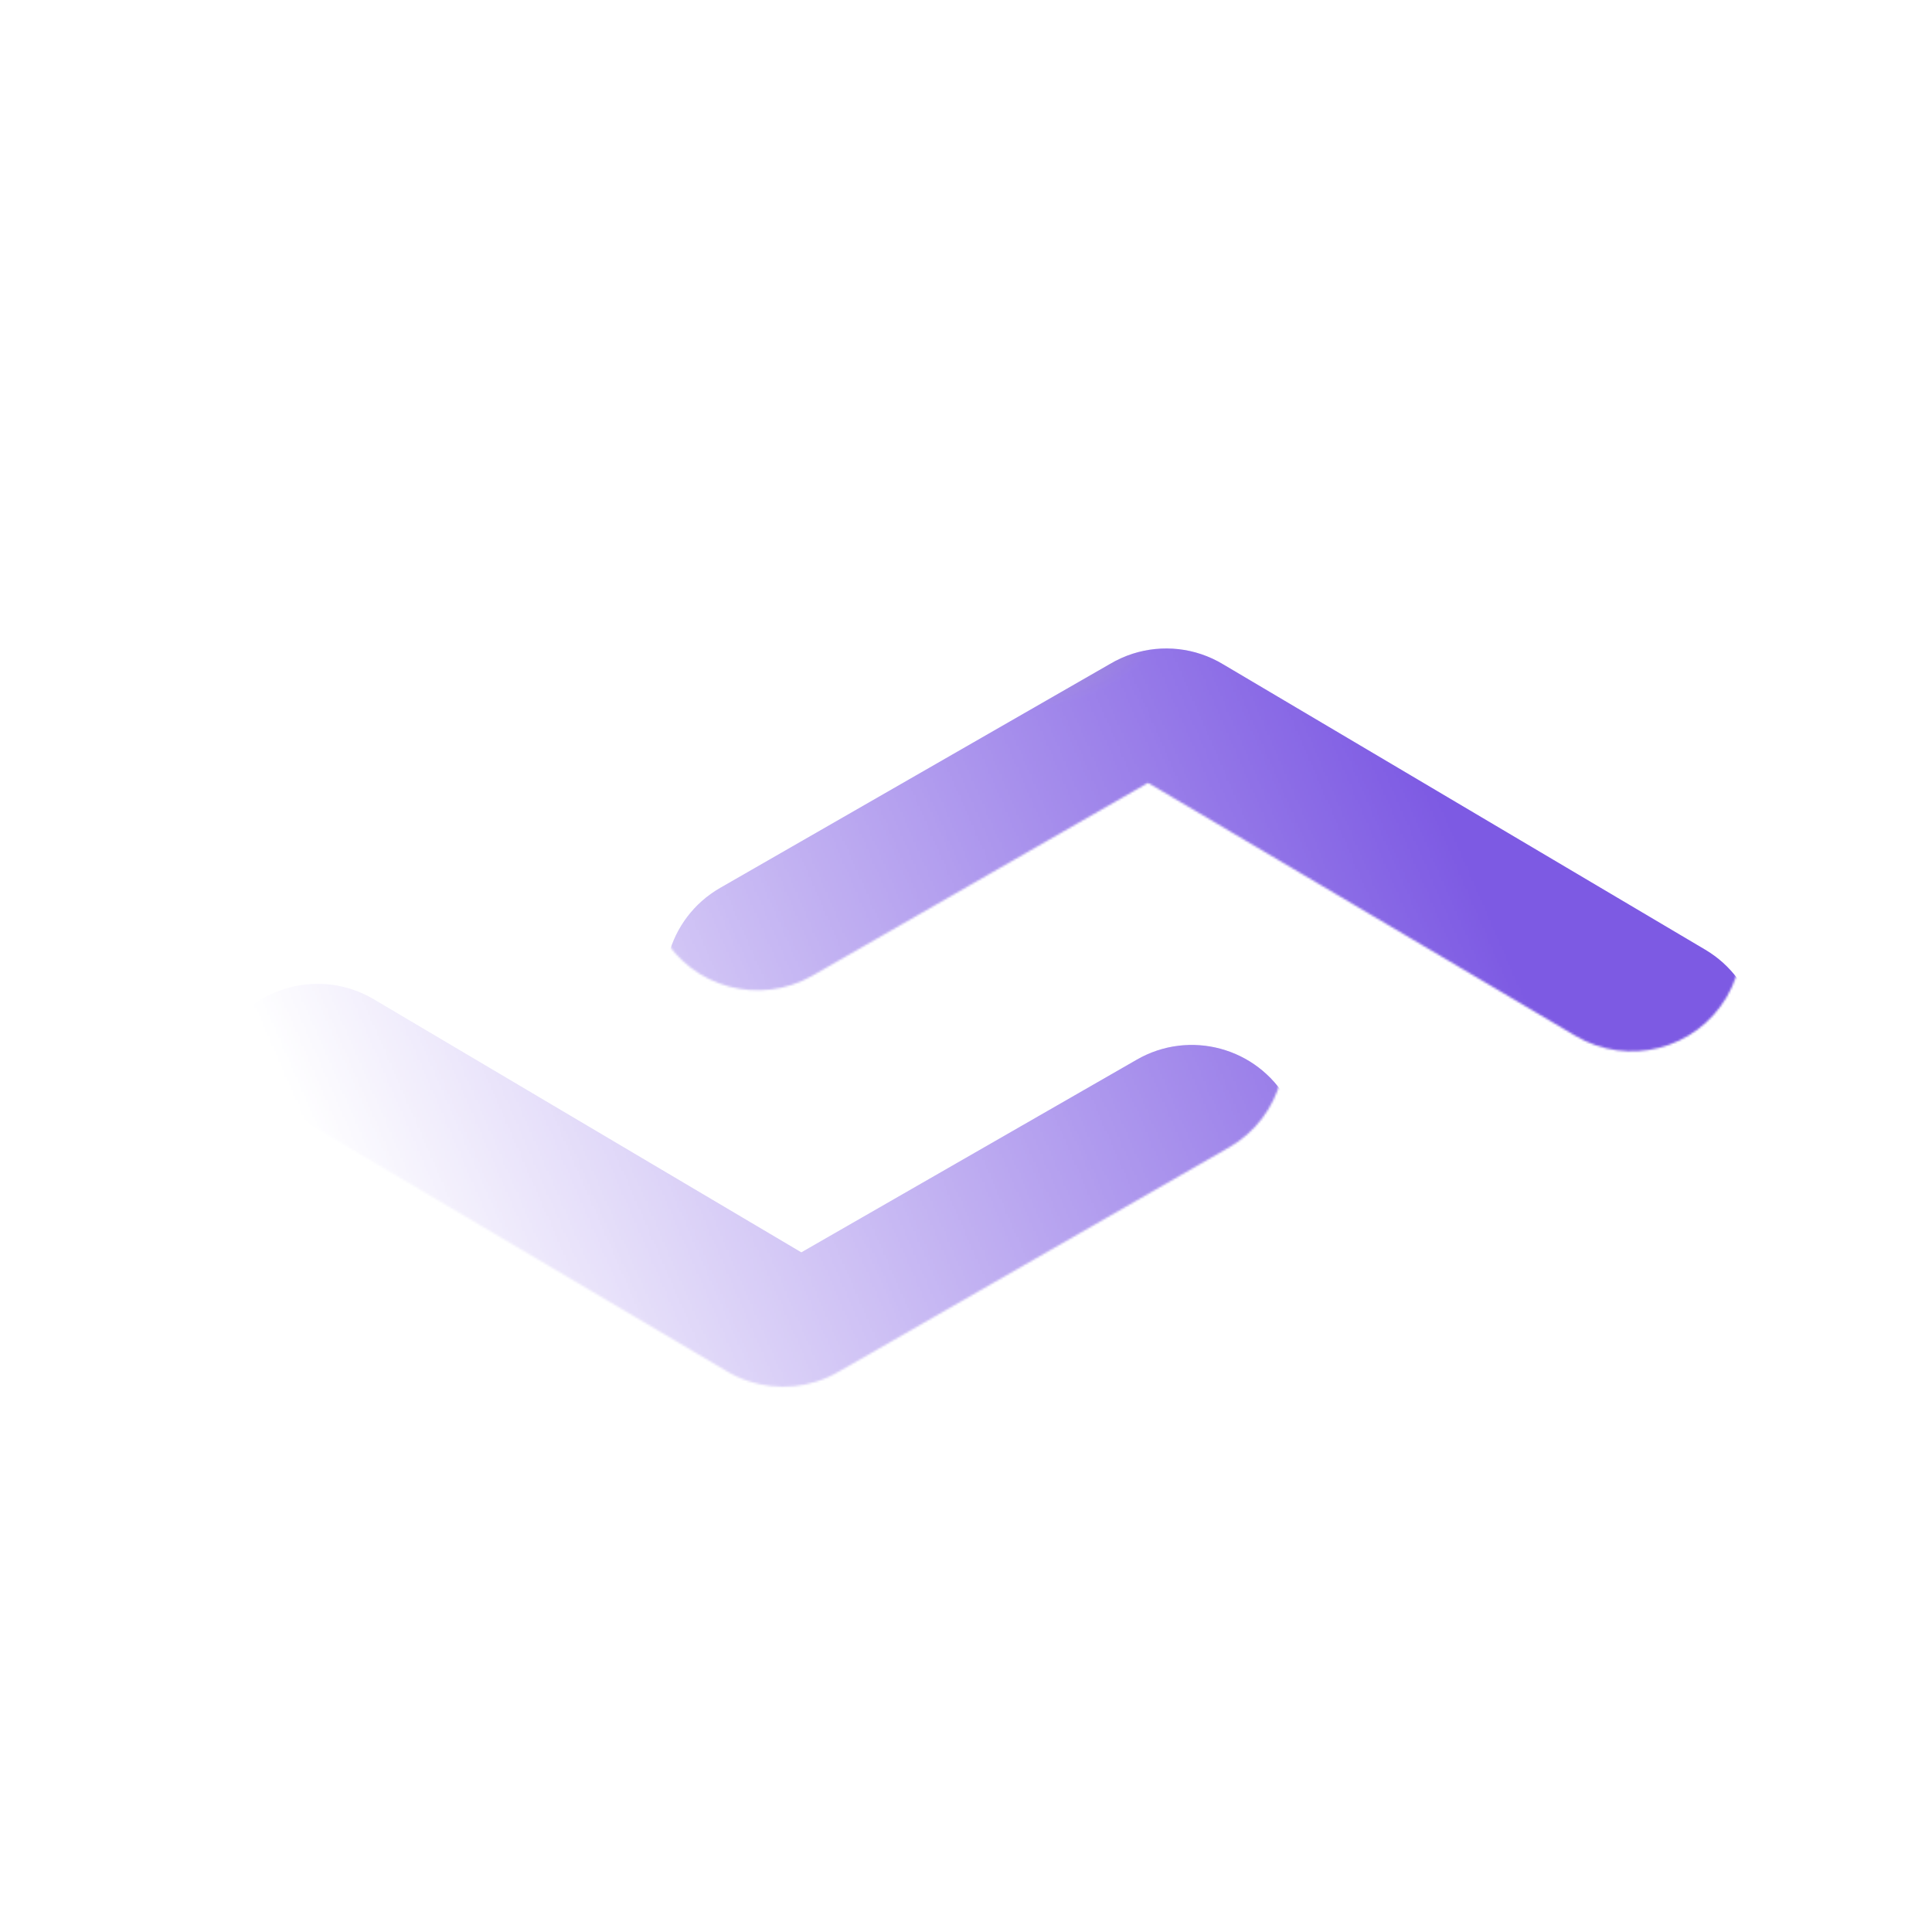 <?xml version="1.0" encoding="UTF-8"?> <svg xmlns="http://www.w3.org/2000/svg" width="900" height="900" viewBox="0 0 900 900" fill="none"><mask id="mask0_1052_2725" style="mask-type:alpha" maskUnits="userSpaceOnUse" x="88" y="254" width="724" height="392"><path d="M734.004 482.599L534.809 364.685L378.472 454.496C353.907 468.608 322.553 460.134 308.441 435.569C294.329 411.004 302.803 379.65 327.368 365.538L508.777 261.324C510.577 260.245 512.438 259.28 514.345 258.433C521.178 255.384 528.395 253.949 535.525 254.001C542.663 254.04 549.869 255.571 556.669 258.715C558.562 259.585 560.405 260.572 562.187 261.672L786.264 394.315C810.643 408.746 818.707 440.208 804.276 464.587C789.845 488.966 758.383 497.03 734.004 482.599Z" fill="url(#paint0_linear_1052_2725)"></path><path d="M165.997 417.401L365.191 535.315L521.529 445.504C546.094 431.392 577.448 439.866 591.56 464.431C605.671 488.997 597.197 520.35 572.632 534.462L391.227 638.674C389.417 639.759 387.546 640.729 385.628 641.579C378.805 644.619 371.6 646.05 364.483 645.999C357.349 645.961 350.146 644.433 343.349 641.293C341.449 640.421 339.6 639.431 337.811 638.327L113.737 505.685C89.358 491.254 81.293 459.792 95.725 435.413C110.156 411.034 141.618 402.97 165.997 417.401Z" fill="url(#paint1_linear_1052_2725)"></path></mask><g mask="url(#mask0_1052_2725)"><g filter="url(#filter0_ii_1052_2725)"><path fill-rule="evenodd" clip-rule="evenodd" d="M534.81 364.685L734.004 482.599C758.383 497.03 789.845 488.966 804.276 464.587C818.707 440.208 810.643 408.746 786.264 394.315L562.187 261.672C560.405 260.572 558.562 259.585 556.669 258.715C549.87 255.571 542.663 254.04 535.525 254.001C528.396 253.949 521.178 255.384 514.346 258.433C512.438 259.28 510.578 260.245 508.777 261.324L327.369 365.538C302.803 379.65 294.329 411.004 308.441 435.569C322.553 460.134 353.907 468.608 378.472 454.496L534.81 364.685Z" fill="url(#paint2_radial_1052_2725)"></path><path fill-rule="evenodd" clip-rule="evenodd" d="M534.81 364.685L734.004 482.599C758.383 497.03 789.845 488.966 804.276 464.587C818.707 440.208 810.643 408.746 786.264 394.315L562.187 261.672C560.405 260.572 558.562 259.585 556.669 258.715C549.87 255.571 542.663 254.04 535.525 254.001C528.396 253.949 521.178 255.384 514.346 258.433C512.438 259.28 510.578 260.245 508.777 261.324L327.369 365.538C302.803 379.65 294.329 411.004 308.441 435.569C322.553 460.134 353.907 468.608 378.472 454.496L534.81 364.685Z" fill="#7D5AE4" fill-opacity="0.2"></path></g><g filter="url(#filter1_ii_1052_2725)"><path fill-rule="evenodd" clip-rule="evenodd" d="M365.191 535.315L165.997 417.401C141.618 402.97 110.156 411.034 95.725 435.413C81.293 459.792 89.358 491.254 113.737 505.685L337.811 638.327C339.6 639.431 341.449 640.421 343.349 641.293C350.146 644.433 357.349 645.961 364.483 645.999C371.6 646.05 378.805 644.619 385.628 641.579C387.546 640.729 389.417 639.759 391.227 638.674L572.632 534.462C597.197 520.35 605.671 488.997 591.56 464.431C577.448 439.866 546.094 431.392 521.529 445.504L365.191 535.315Z" fill="url(#paint3_radial_1052_2725)"></path><path fill-rule="evenodd" clip-rule="evenodd" d="M365.191 535.315L165.997 417.401C141.618 402.97 110.156 411.034 95.725 435.413C81.293 459.792 89.358 491.254 113.737 505.685L337.811 638.327C339.6 639.431 341.449 640.421 343.349 641.293C350.146 644.433 357.349 645.961 364.483 645.999C371.6 646.05 378.805 644.619 385.628 641.579C387.546 640.729 389.417 639.759 391.227 638.674L572.632 534.462C597.197 520.35 605.671 488.997 591.56 464.431C577.448 439.866 546.094 431.392 521.529 445.504L365.191 535.315Z" fill="#7D5AE4" fill-opacity="0.2"></path></g></g><defs><filter id="filter0_ii_1052_2725" x="283.031" y="254" width="555.091" height="268.284" filterUnits="userSpaceOnUse" color-interpolation-filters="sRGB"><feFlood flood-opacity="0" result="BackgroundImageFix"></feFlood><feBlend mode="normal" in="SourceGraphic" in2="BackgroundImageFix" result="shape"></feBlend><feColorMatrix in="SourceAlpha" type="matrix" values="0 0 0 0 0 0 0 0 0 0 0 0 0 0 0 0 0 0 127 0" result="hardAlpha"></feColorMatrix><feOffset dx="-18.584" dy="32.522"></feOffset><feGaussianBlur stdDeviation="39.491"></feGaussianBlur><feComposite in2="hardAlpha" operator="arithmetic" k2="-1" k3="1"></feComposite><feColorMatrix type="matrix" values="0 0 0 0 1 0 0 0 0 1 0 0 0 0 1 0 0 0 0.87 0"></feColorMatrix><feBlend mode="lighten" in2="shape" result="effect1_innerShadow_1052_2725"></feBlend><feColorMatrix in="SourceAlpha" type="matrix" values="0 0 0 0 0 0 0 0 0 0 0 0 0 0 0 0 0 0 127 0" result="hardAlpha"></feColorMatrix><feOffset dx="26.683" dy="15.565"></feOffset><feGaussianBlur stdDeviation="15.565"></feGaussianBlur><feComposite in2="hardAlpha" operator="arithmetic" k2="-1" k3="1"></feComposite><feColorMatrix type="matrix" values="0 0 0 0 0.169 0 0 0 0 0.18 0 0 0 0 0.239 0 0 0 0.9 0"></feColorMatrix><feBlend mode="multiply" in2="effect1_innerShadow_1052_2725" result="effect2_innerShadow_1052_2725"></feBlend></filter><filter id="filter1_ii_1052_2725" x="69.978" y="410.239" width="555.09" height="268.284" filterUnits="userSpaceOnUse" color-interpolation-filters="sRGB"><feFlood flood-opacity="0" result="BackgroundImageFix"></feFlood><feBlend mode="normal" in="SourceGraphic" in2="BackgroundImageFix" result="shape"></feBlend><feColorMatrix in="SourceAlpha" type="matrix" values="0 0 0 0 0 0 0 0 0 0 0 0 0 0 0 0 0 0 127 0" result="hardAlpha"></feColorMatrix><feOffset dx="-18.584" dy="32.522"></feOffset><feGaussianBlur stdDeviation="39.491"></feGaussianBlur><feComposite in2="hardAlpha" operator="arithmetic" k2="-1" k3="1"></feComposite><feColorMatrix type="matrix" values="0 0 0 0 1 0 0 0 0 1 0 0 0 0 1 0 0 0 0.87 0"></feColorMatrix><feBlend mode="lighten" in2="shape" result="effect1_innerShadow_1052_2725"></feBlend><feColorMatrix in="SourceAlpha" type="matrix" values="0 0 0 0 0 0 0 0 0 0 0 0 0 0 0 0 0 0 127 0" result="hardAlpha"></feColorMatrix><feOffset dx="26.683" dy="15.565"></feOffset><feGaussianBlur stdDeviation="15.565"></feGaussianBlur><feComposite in2="hardAlpha" operator="arithmetic" k2="-1" k3="1"></feComposite><feColorMatrix type="matrix" values="0 0 0 0 0.169 0 0 0 0 0.18 0 0 0 0 0.239 0 0 0 0.9 0"></feColorMatrix><feBlend mode="multiply" in2="effect1_innerShadow_1052_2725" result="effect2_innerShadow_1052_2725"></feBlend></filter><linearGradient id="paint0_linear_1052_2725" x1="42" y1="506" x2="618.071" y2="254.163" gradientUnits="userSpaceOnUse"><stop offset="0.133" stop-opacity="0"></stop><stop offset="1"></stop></linearGradient><linearGradient id="paint1_linear_1052_2725" x1="42" y1="506" x2="618.071" y2="254.163" gradientUnits="userSpaceOnUse"><stop offset="0.133" stop-opacity="0"></stop><stop offset="1"></stop></linearGradient><radialGradient id="paint2_radial_1052_2725" cx="0" cy="0" r="1" gradientUnits="userSpaceOnUse" gradientTransform="translate(451.112 237.079) rotate(91.898) scale(73.882 130.925)"><stop stop-color="#949494"></stop><stop offset="0.635" stop-color="#7D5AE4"></stop><stop offset="1" stop-color="#7D5AE4"></stop></radialGradient><radialGradient id="paint3_radial_1052_2725" cx="0" cy="0" r="1" gradientUnits="userSpaceOnUse" gradientTransform="translate(448.889 662.921) rotate(-88.102) scale(73.882 130.925)"><stop stop-color="#949494"></stop><stop offset="0.635" stop-color="#7D5AE4"></stop><stop offset="1" stop-color="#7D5AE4"></stop></radialGradient></defs></svg> 
